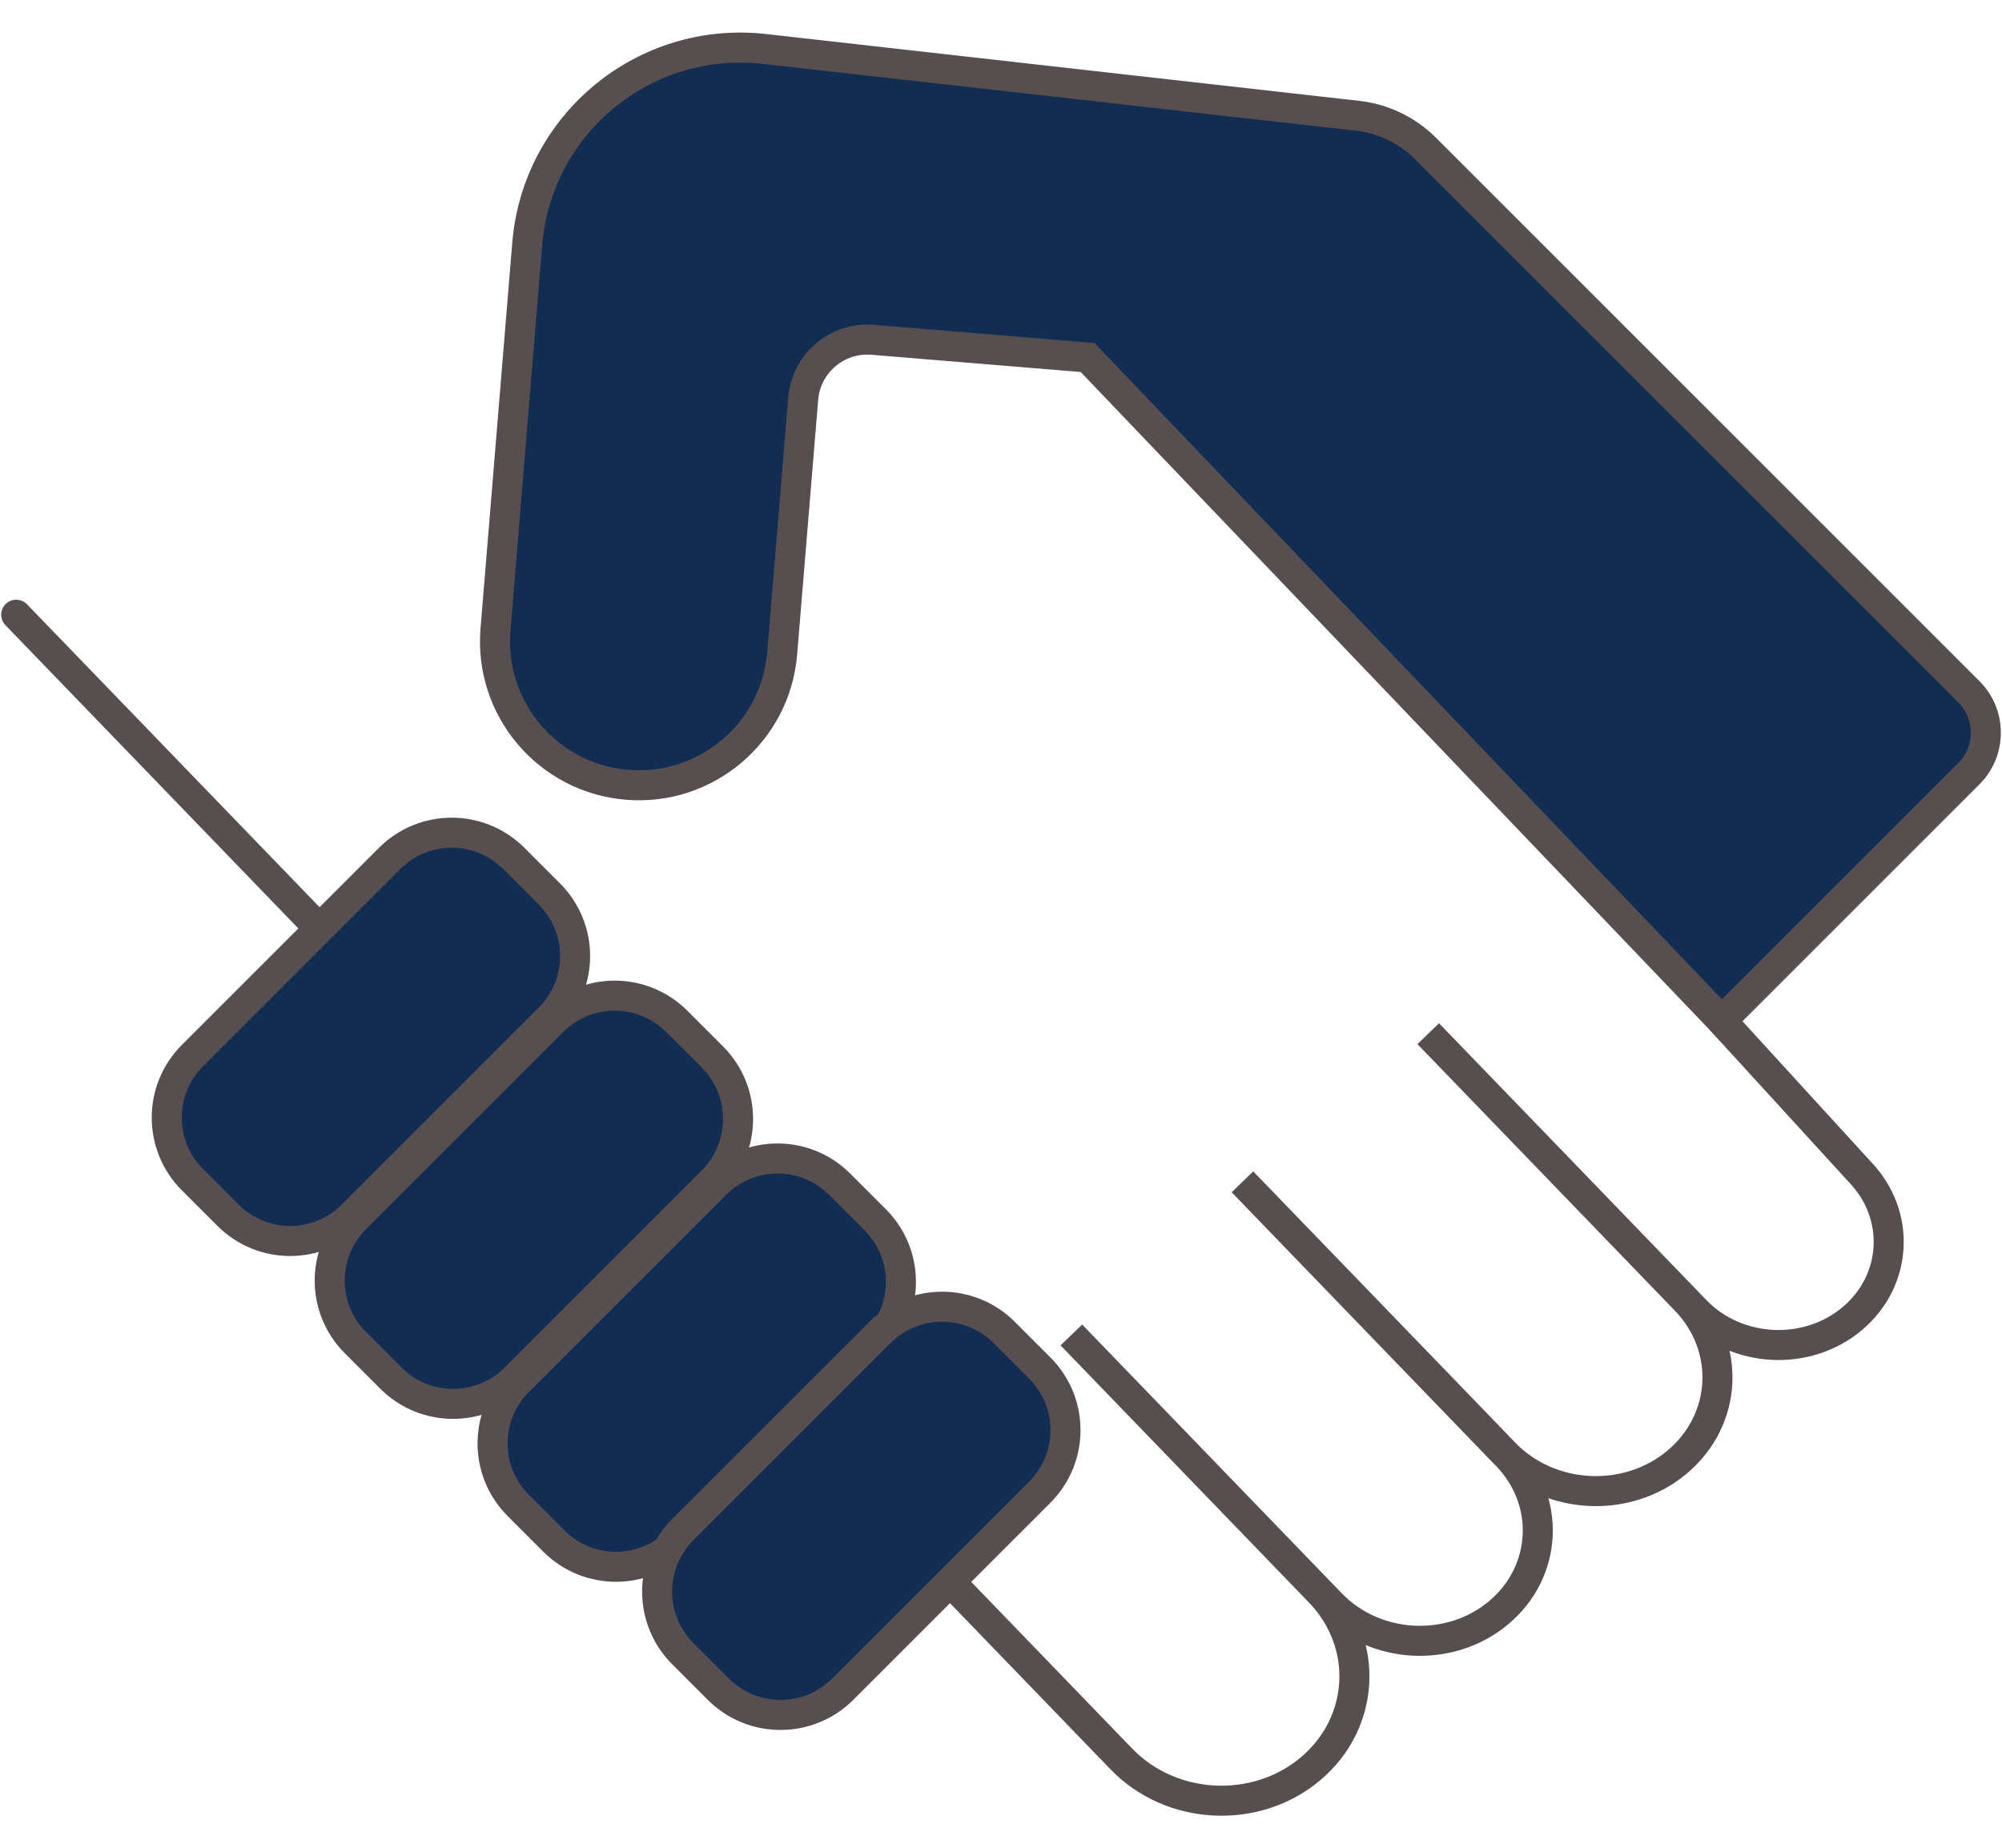 <?xml version="1.0" encoding="utf-8"?>
<!-- Generator: Adobe Illustrator 26.2.1, SVG Export Plug-In . SVG Version: 6.00 Build 0)  -->
<svg version="1.1" id="Layer_1" xmlns="http://www.w3.org/2000/svg" xmlns:xlink="http://www.w3.org/1999/xlink" x="0px" y="0px"
	 viewBox="0 0 200 184.67" style="enable-background:new 0 0 200 184.67;" xml:space="preserve">
<style type="text/css">
	.st0{fill:#61B0BA;stroke:#574E4F;stroke-width:2.187;stroke-miterlimit:10;}
	.st1{fill:none;stroke:#574E4F;stroke-width:2.187;stroke-miterlimit:10;}
	.st2{fill:none;stroke:#574E4F;stroke-width:3;stroke-miterlimit:10;}
	.st3{fill:#FDBD3F;stroke:#574E4F;stroke-width:3;stroke-miterlimit:10;}
	.st4{fill:none;stroke:#574E4F;stroke-width:3;stroke-linecap:round;stroke-miterlimit:10;}
	.st5{fill:#61B0BA;stroke:#574E4F;stroke-width:3;stroke-miterlimit:10;}
	.st6{fill:#FFFFFF;stroke:#574E4F;stroke-width:3;stroke-miterlimit:10;}
	.st7{fill:#132D52;stroke:#574E4F;stroke-width:3;stroke-miterlimit:10;}
	.st8{opacity:0.53;fill:none;stroke:#61B0BA;stroke-width:7.9;stroke-linecap:round;stroke-miterlimit:10;}
	.st9{opacity:0.53;fill:none;stroke:#61B0BA;stroke-width:7.182;stroke-linecap:round;stroke-miterlimit:10;}
	.st10{fill:none;stroke:#574E4F;stroke-width:4;stroke-miterlimit:10;}
	.st11{fill:none;stroke:#574E4F;stroke-width:4;stroke-linecap:round;stroke-miterlimit:10;}
	.st12{fill:#FDBD3F;stroke:#574E4F;stroke-width:3.293;stroke-miterlimit:10;}
	.st13{fill:#FFFFFF;stroke:#574E4F;stroke-width:3.293;stroke-miterlimit:10;}
	.st14{opacity:0.3;fill:none;stroke:#574E4F;stroke-width:4;stroke-linecap:round;stroke-miterlimit:10;}
	.st15{fill:#FDBD3F;stroke:#574E4F;stroke-width:3;stroke-linecap:round;stroke-miterlimit:10;}
</style>
<g>
	<path class="st4" d="M1.62,61.42l110.42,114.34c4.97,5.14,13.42,5.57,18.89,0.96l0,0c5.46-4.61,5.87-12.52,0.9-17.66l-24.8-25.68
		l25.95,26.87c4.41,4.56,11.91,4.95,16.76,0.86l0,0c4.85-4.09,5.21-11.11,0.8-15.68l-26.42-27.35l26.17,27.1
		c4.54,4.7,12.28,5.1,17.28,0.88l0,0c5-4.22,5.37-11.45,0.82-16.16l-25.71-26.62l26.71,27.66c4.12,4.26,11.13,4.62,15.66,0.8l0,0
		c4.53-3.82,4.87-10.38,0.75-14.65L172,101.99"/>
	<path class="st7" d="M22.78,121.42l-3.55-3.55c-3.43-3.43-3.43-8.98,0-12.41l19.69-19.69c3.43-3.43,8.98-3.43,12.41,0l3.55,3.55
		c3.43,3.43,3.43,8.98,0,12.41l-19.69,19.69C31.76,124.85,26.21,124.85,22.78,121.42z"/>
	<path class="st7" d="M39.06,137.7l-3.55-3.55c-3.43-3.43-3.43-8.98,0-12.41l19.69-19.69c3.43-3.43,8.98-3.43,12.41,0l3.55,3.55
		c3.43,3.43,3.43,8.98,0,12.41L51.47,137.7C48.04,141.12,42.48,141.12,39.06,137.7z"/>
	<path class="st7" d="M55.33,153.97l-3.55-3.55c-3.43-3.43-3.43-8.98,0-12.41l19.69-19.69c3.43-3.43,8.98-3.43,12.41,0l3.55,3.55
		c3.43,3.43,3.43,8.98,0,12.41l-19.69,19.69C64.32,157.4,58.76,157.4,55.33,153.97z"/>
	<path class="st7" d="M71.77,168.78l-3.55-3.55c-3.43-3.43-3.43-8.98,0-12.41l19.69-19.69c3.43-3.43,8.98-3.43,12.41,0l3.55,3.55
		c3.43,3.43,3.43,8.98,0,12.41l-19.69,19.69C80.75,172.2,75.19,172.2,71.77,168.78z"/>
	<path class="st7" d="M135.65,11.57L76.36,4.89c-11.98-1.35-22.7,7.47-23.69,19.48L49.5,62.91c-0.65,7.91,5.23,14.85,13.14,15.5h0
		c7.91,0.65,14.85-5.23,15.5-13.14l2.1-25.44c0.29-3.54,3.4-6.17,6.93-5.88l21.48,1.77L172,101.99l24.69-24.69
		c2.26-2.26,2.26-5.92,0-8.18l-54.3-54.3C140.58,13.01,138.2,11.86,135.65,11.57z"/>
</g>
</svg>
